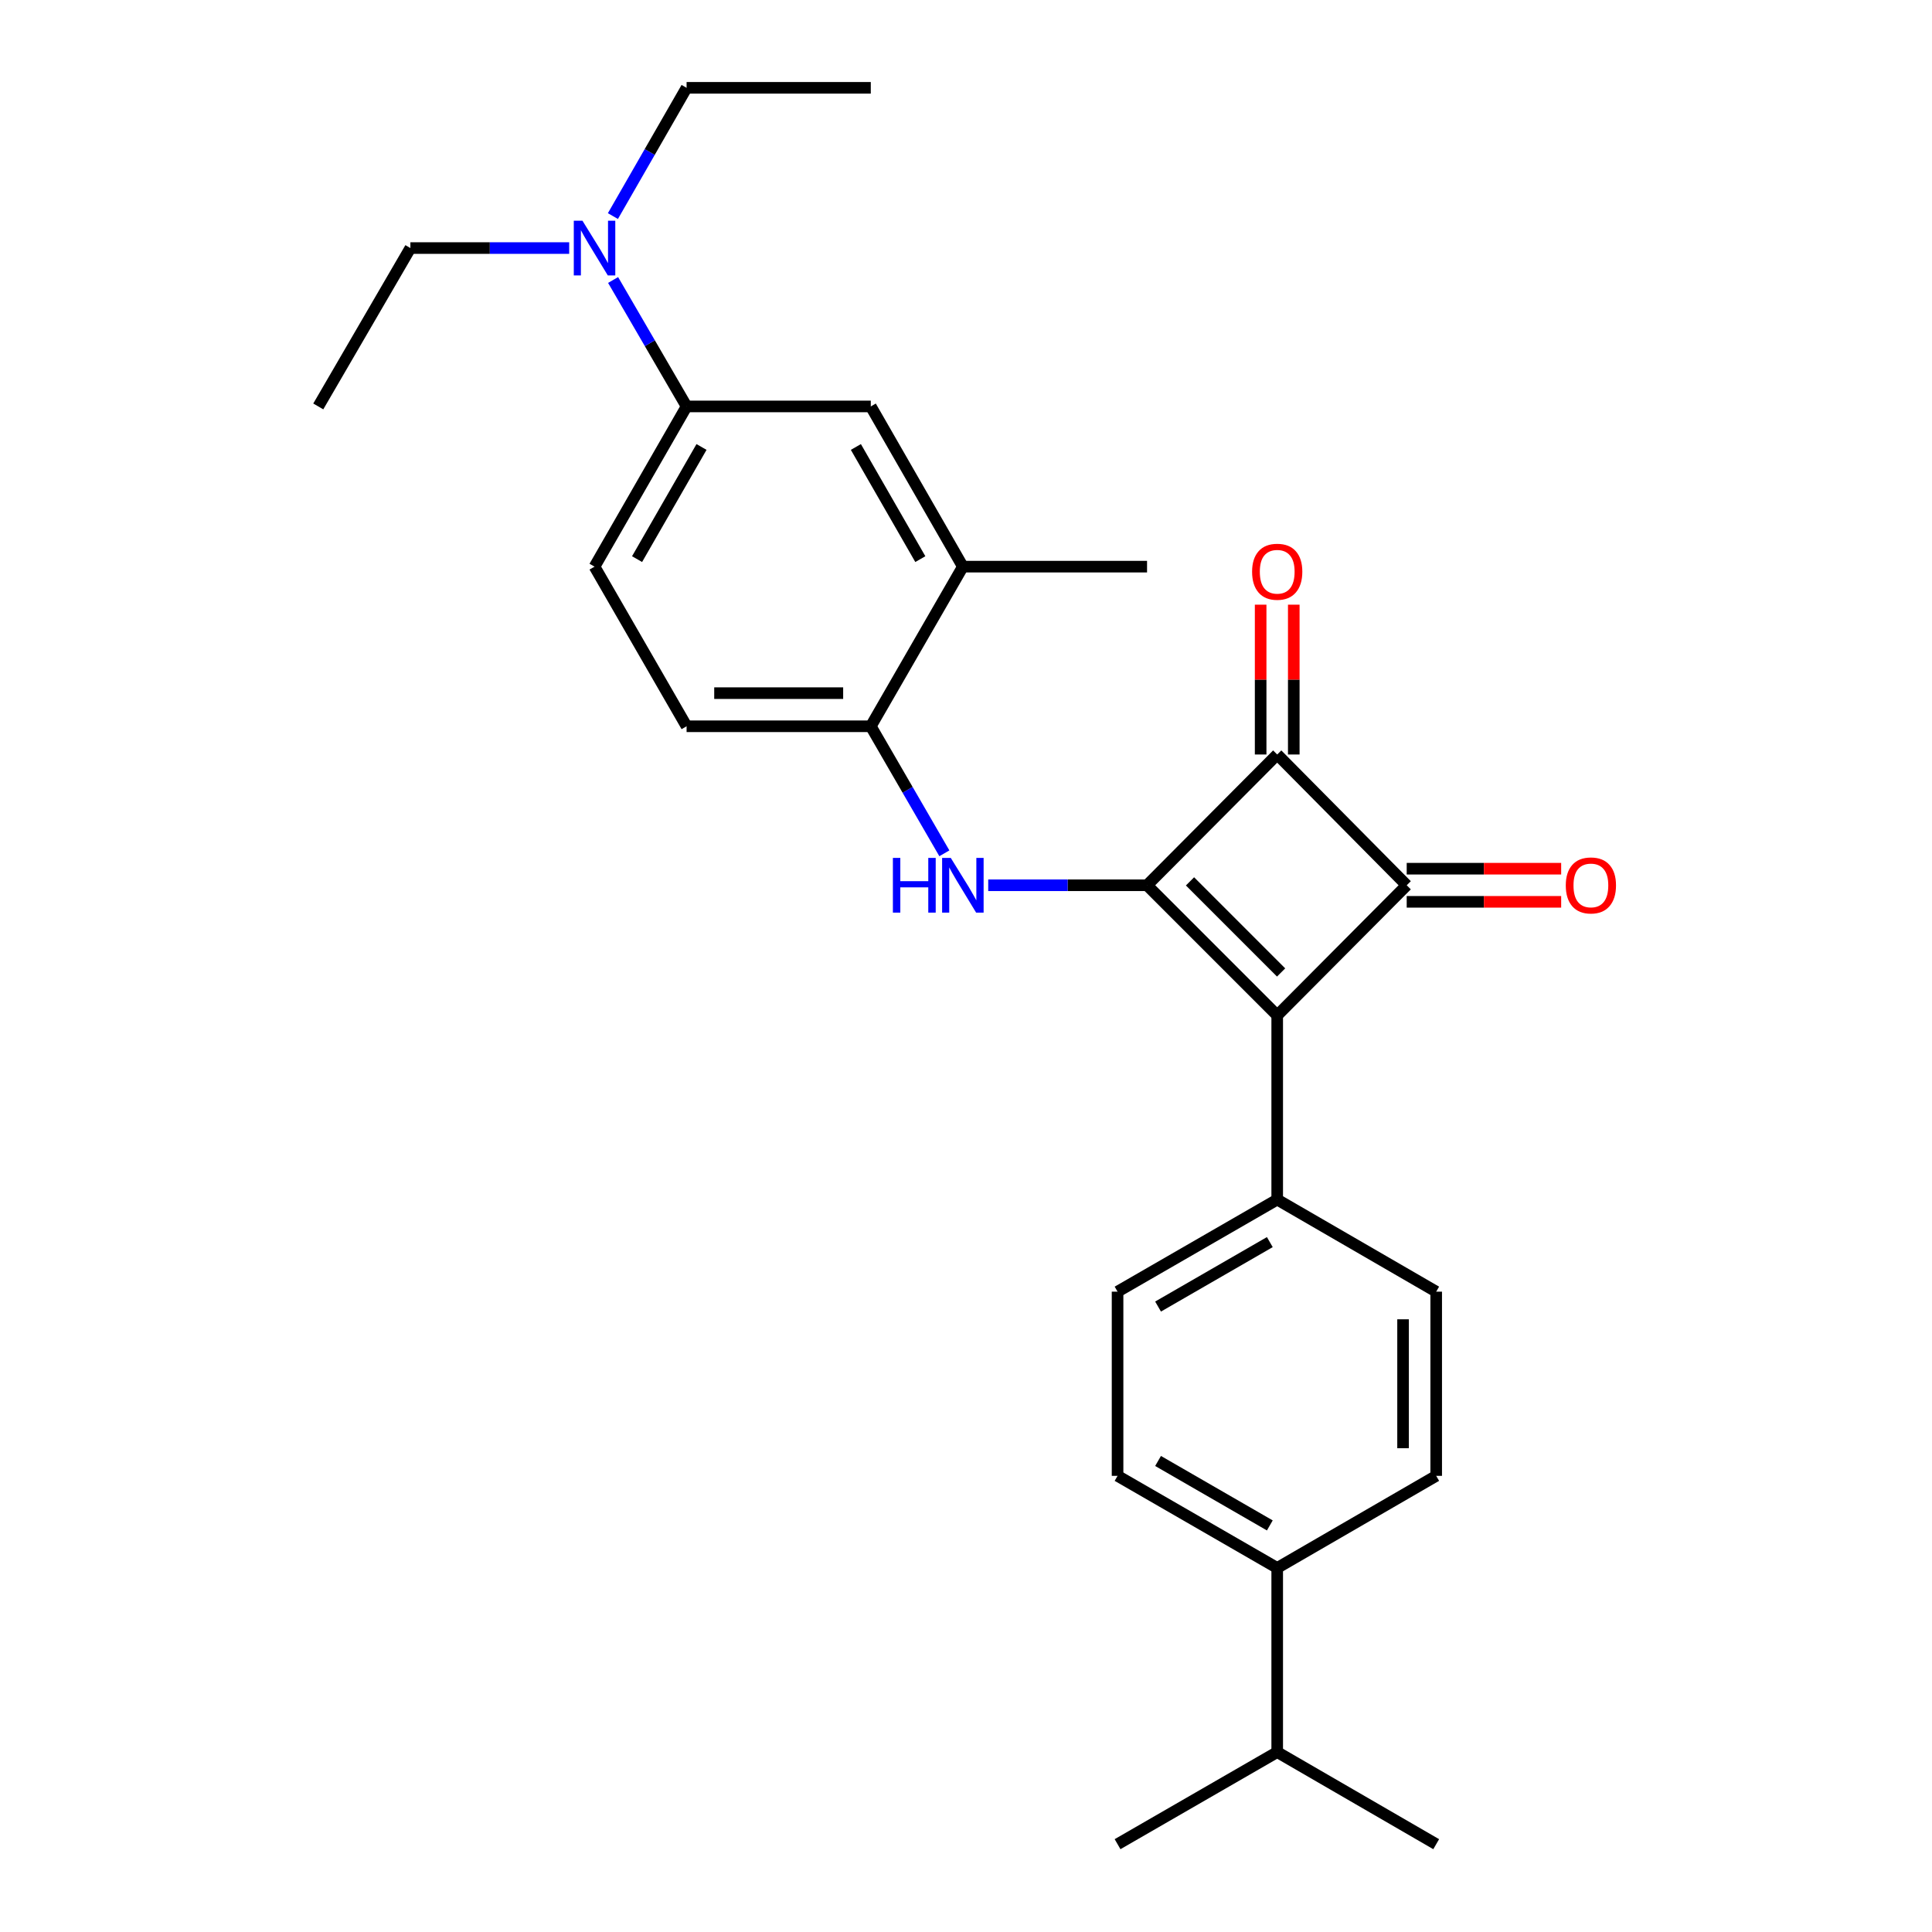 <?xml version='1.0' encoding='iso-8859-1'?>
<svg version='1.1' baseProfile='full'
              xmlns='http://www.w3.org/2000/svg'
                      xmlns:rdkit='http://www.rdkit.org/xml'
                      xmlns:xlink='http://www.w3.org/1999/xlink'
                  xml:space='preserve'
width='1000px' height='1000px' viewBox='0 0 1000 1000'>
<!-- END OF HEADER -->
<rect style='opacity:1.0;fill:#FFFFFF;stroke:none' width='1000' height='1000' x='0' y='0'> </rect>
<path class='bond-0' d='M 593.712,458.212 L 661.082,525.582' style='fill:none;fill-rule:evenodd;stroke:#000000;stroke-width:6px;stroke-linecap:butt;stroke-linejoin:miter;stroke-opacity:1' />
<path class='bond-0' d='M 615.944,456.19 L 663.103,503.35' style='fill:none;fill-rule:evenodd;stroke:#000000;stroke-width:6px;stroke-linecap:butt;stroke-linejoin:miter;stroke-opacity:1' />
<path class='bond-2' d='M 593.712,458.212 L 661.082,390.527' style='fill:none;fill-rule:evenodd;stroke:#000000;stroke-width:6px;stroke-linecap:butt;stroke-linejoin:miter;stroke-opacity:1' />
<path class='bond-3' d='M 593.712,458.212 L 552.607,458.212' style='fill:none;fill-rule:evenodd;stroke:#000000;stroke-width:6px;stroke-linecap:butt;stroke-linejoin:miter;stroke-opacity:1' />
<path class='bond-3' d='M 552.607,458.212 L 511.502,458.212' style='fill:none;fill-rule:evenodd;stroke:#0000FF;stroke-width:6px;stroke-linecap:butt;stroke-linejoin:miter;stroke-opacity:1' />
<path class='bond-5' d='M 661.082,525.582 L 661.082,620.906' style='fill:none;fill-rule:evenodd;stroke:#000000;stroke-width:6px;stroke-linecap:butt;stroke-linejoin:miter;stroke-opacity:1' />
<path class='bond-27' d='M 661.082,525.582 L 728.109,458.212' style='fill:none;fill-rule:evenodd;stroke:#000000;stroke-width:6px;stroke-linecap:butt;stroke-linejoin:miter;stroke-opacity:1' />
<path class='bond-1' d='M 728.109,458.212 L 661.082,390.527' style='fill:none;fill-rule:evenodd;stroke:#000000;stroke-width:6px;stroke-linecap:butt;stroke-linejoin:miter;stroke-opacity:1' />
<path class='bond-9' d='M 728.109,466.787 L 768.084,466.787' style='fill:none;fill-rule:evenodd;stroke:#000000;stroke-width:6px;stroke-linecap:butt;stroke-linejoin:miter;stroke-opacity:1' />
<path class='bond-9' d='M 768.084,466.787 L 808.06,466.787' style='fill:none;fill-rule:evenodd;stroke:#FF0000;stroke-width:6px;stroke-linecap:butt;stroke-linejoin:miter;stroke-opacity:1' />
<path class='bond-9' d='M 728.109,449.637 L 768.084,449.637' style='fill:none;fill-rule:evenodd;stroke:#000000;stroke-width:6px;stroke-linecap:butt;stroke-linejoin:miter;stroke-opacity:1' />
<path class='bond-9' d='M 768.084,449.637 L 808.06,449.637' style='fill:none;fill-rule:evenodd;stroke:#FF0000;stroke-width:6px;stroke-linecap:butt;stroke-linejoin:miter;stroke-opacity:1' />
<path class='bond-10' d='M 669.657,390.527 L 669.657,351.753' style='fill:none;fill-rule:evenodd;stroke:#000000;stroke-width:6px;stroke-linecap:butt;stroke-linejoin:miter;stroke-opacity:1' />
<path class='bond-10' d='M 669.657,351.753 L 669.657,312.978' style='fill:none;fill-rule:evenodd;stroke:#FF0000;stroke-width:6px;stroke-linecap:butt;stroke-linejoin:miter;stroke-opacity:1' />
<path class='bond-10' d='M 652.507,390.527 L 652.507,351.753' style='fill:none;fill-rule:evenodd;stroke:#000000;stroke-width:6px;stroke-linecap:butt;stroke-linejoin:miter;stroke-opacity:1' />
<path class='bond-10' d='M 652.507,351.753 L 652.507,312.978' style='fill:none;fill-rule:evenodd;stroke:#FF0000;stroke-width:6px;stroke-linecap:butt;stroke-linejoin:miter;stroke-opacity:1' />
<path class='bond-4' d='M 488.801,441.674 L 469.761,408.798' style='fill:none;fill-rule:evenodd;stroke:#0000FF;stroke-width:6px;stroke-linecap:butt;stroke-linejoin:miter;stroke-opacity:1' />
<path class='bond-4' d='M 469.761,408.798 L 450.721,375.921' style='fill:none;fill-rule:evenodd;stroke:#000000;stroke-width:6px;stroke-linecap:butt;stroke-linejoin:miter;stroke-opacity:1' />
<path class='bond-7' d='M 450.721,375.921 L 498.378,293.297' style='fill:none;fill-rule:evenodd;stroke:#000000;stroke-width:6px;stroke-linecap:butt;stroke-linejoin:miter;stroke-opacity:1' />
<path class='bond-13' d='M 450.721,375.921 L 355.378,375.921' style='fill:none;fill-rule:evenodd;stroke:#000000;stroke-width:6px;stroke-linecap:butt;stroke-linejoin:miter;stroke-opacity:1' />
<path class='bond-13' d='M 436.42,358.772 L 369.679,358.772' style='fill:none;fill-rule:evenodd;stroke:#000000;stroke-width:6px;stroke-linecap:butt;stroke-linejoin:miter;stroke-opacity:1' />
<path class='bond-15' d='M 661.082,620.906 L 743.373,668.563' style='fill:none;fill-rule:evenodd;stroke:#000000;stroke-width:6px;stroke-linecap:butt;stroke-linejoin:miter;stroke-opacity:1' />
<path class='bond-16' d='M 661.082,620.906 L 578.449,668.563' style='fill:none;fill-rule:evenodd;stroke:#000000;stroke-width:6px;stroke-linecap:butt;stroke-linejoin:miter;stroke-opacity:1' />
<path class='bond-16' d='M 657.255,642.911 L 599.412,676.271' style='fill:none;fill-rule:evenodd;stroke:#000000;stroke-width:6px;stroke-linecap:butt;stroke-linejoin:miter;stroke-opacity:1' />
<path class='bond-6' d='M 355.378,210.369 L 307.73,293.297' style='fill:none;fill-rule:evenodd;stroke:#000000;stroke-width:6px;stroke-linecap:butt;stroke-linejoin:miter;stroke-opacity:1' />
<path class='bond-6' d='M 363.101,231.352 L 329.747,289.402' style='fill:none;fill-rule:evenodd;stroke:#000000;stroke-width:6px;stroke-linecap:butt;stroke-linejoin:miter;stroke-opacity:1' />
<path class='bond-11' d='M 355.378,210.369 L 336.358,177.646' style='fill:none;fill-rule:evenodd;stroke:#000000;stroke-width:6px;stroke-linecap:butt;stroke-linejoin:miter;stroke-opacity:1' />
<path class='bond-11' d='M 336.358,177.646 L 317.338,144.923' style='fill:none;fill-rule:evenodd;stroke:#0000FF;stroke-width:6px;stroke-linecap:butt;stroke-linejoin:miter;stroke-opacity:1' />
<path class='bond-28' d='M 355.378,210.369 L 450.721,210.369' style='fill:none;fill-rule:evenodd;stroke:#000000;stroke-width:6px;stroke-linecap:butt;stroke-linejoin:miter;stroke-opacity:1' />
<path class='bond-8' d='M 498.378,293.297 L 450.721,210.369' style='fill:none;fill-rule:evenodd;stroke:#000000;stroke-width:6px;stroke-linecap:butt;stroke-linejoin:miter;stroke-opacity:1' />
<path class='bond-8' d='M 476.36,289.403 L 443,231.353' style='fill:none;fill-rule:evenodd;stroke:#000000;stroke-width:6px;stroke-linecap:butt;stroke-linejoin:miter;stroke-opacity:1' />
<path class='bond-20' d='M 498.378,293.297 L 593.712,293.297' style='fill:none;fill-rule:evenodd;stroke:#000000;stroke-width:6px;stroke-linecap:butt;stroke-linejoin:miter;stroke-opacity:1' />
<path class='bond-21' d='M 317.239,111.842 L 336.308,78.648' style='fill:none;fill-rule:evenodd;stroke:#0000FF;stroke-width:6px;stroke-linecap:butt;stroke-linejoin:miter;stroke-opacity:1' />
<path class='bond-21' d='M 336.308,78.648 L 355.378,45.455' style='fill:none;fill-rule:evenodd;stroke:#000000;stroke-width:6px;stroke-linecap:butt;stroke-linejoin:miter;stroke-opacity:1' />
<path class='bond-22' d='M 294.607,128.393 L 253.511,128.393' style='fill:none;fill-rule:evenodd;stroke:#0000FF;stroke-width:6px;stroke-linecap:butt;stroke-linejoin:miter;stroke-opacity:1' />
<path class='bond-22' d='M 253.511,128.393 L 212.415,128.393' style='fill:none;fill-rule:evenodd;stroke:#000000;stroke-width:6px;stroke-linecap:butt;stroke-linejoin:miter;stroke-opacity:1' />
<path class='bond-12' d='M 661.082,811.564 L 578.449,763.897' style='fill:none;fill-rule:evenodd;stroke:#000000;stroke-width:6px;stroke-linecap:butt;stroke-linejoin:miter;stroke-opacity:1' />
<path class='bond-12' d='M 657.256,789.558 L 599.413,756.192' style='fill:none;fill-rule:evenodd;stroke:#000000;stroke-width:6px;stroke-linecap:butt;stroke-linejoin:miter;stroke-opacity:1' />
<path class='bond-19' d='M 661.082,811.564 L 661.082,906.879' style='fill:none;fill-rule:evenodd;stroke:#000000;stroke-width:6px;stroke-linecap:butt;stroke-linejoin:miter;stroke-opacity:1' />
<path class='bond-29' d='M 661.082,811.564 L 743.373,763.897' style='fill:none;fill-rule:evenodd;stroke:#000000;stroke-width:6px;stroke-linecap:butt;stroke-linejoin:miter;stroke-opacity:1' />
<path class='bond-14' d='M 355.378,375.921 L 307.73,293.297' style='fill:none;fill-rule:evenodd;stroke:#000000;stroke-width:6px;stroke-linecap:butt;stroke-linejoin:miter;stroke-opacity:1' />
<path class='bond-17' d='M 743.373,668.563 L 743.373,763.897' style='fill:none;fill-rule:evenodd;stroke:#000000;stroke-width:6px;stroke-linecap:butt;stroke-linejoin:miter;stroke-opacity:1' />
<path class='bond-17' d='M 726.223,682.863 L 726.223,749.597' style='fill:none;fill-rule:evenodd;stroke:#000000;stroke-width:6px;stroke-linecap:butt;stroke-linejoin:miter;stroke-opacity:1' />
<path class='bond-18' d='M 578.449,668.563 L 578.449,763.897' style='fill:none;fill-rule:evenodd;stroke:#000000;stroke-width:6px;stroke-linecap:butt;stroke-linejoin:miter;stroke-opacity:1' />
<path class='bond-23' d='M 661.082,906.879 L 578.449,954.545' style='fill:none;fill-rule:evenodd;stroke:#000000;stroke-width:6px;stroke-linecap:butt;stroke-linejoin:miter;stroke-opacity:1' />
<path class='bond-24' d='M 661.082,906.879 L 743.373,954.545' style='fill:none;fill-rule:evenodd;stroke:#000000;stroke-width:6px;stroke-linecap:butt;stroke-linejoin:miter;stroke-opacity:1' />
<path class='bond-26' d='M 355.378,45.455 L 450.721,45.455' style='fill:none;fill-rule:evenodd;stroke:#000000;stroke-width:6px;stroke-linecap:butt;stroke-linejoin:miter;stroke-opacity:1' />
<path class='bond-25' d='M 212.415,128.393 L 164.739,210.369' style='fill:none;fill-rule:evenodd;stroke:#000000;stroke-width:6px;stroke-linecap:butt;stroke-linejoin:miter;stroke-opacity:1' />
<path  class='atom-4' d='M 462.158 444.052
L 465.998 444.052
L 465.998 456.092
L 480.478 456.092
L 480.478 444.052
L 484.318 444.052
L 484.318 472.372
L 480.478 472.372
L 480.478 459.292
L 465.998 459.292
L 465.998 472.372
L 462.158 472.372
L 462.158 444.052
' fill='#0000FF'/>
<path  class='atom-4' d='M 492.118 444.052
L 501.398 459.052
Q 502.318 460.532, 503.798 463.212
Q 505.278 465.892, 505.358 466.052
L 505.358 444.052
L 509.118 444.052
L 509.118 472.372
L 505.238 472.372
L 495.278 455.972
Q 494.118 454.052, 492.878 451.852
Q 491.678 449.652, 491.318 448.972
L 491.318 472.372
L 487.638 472.372
L 487.638 444.052
L 492.118 444.052
' fill='#0000FF'/>
<path  class='atom-10' d='M 810.443 458.292
Q 810.443 451.492, 813.803 447.692
Q 817.163 443.892, 823.443 443.892
Q 829.723 443.892, 833.083 447.692
Q 836.443 451.492, 836.443 458.292
Q 836.443 465.172, 833.043 469.092
Q 829.643 472.972, 823.443 472.972
Q 817.203 472.972, 813.803 469.092
Q 810.443 465.212, 810.443 458.292
M 823.443 469.772
Q 827.763 469.772, 830.083 466.892
Q 832.443 463.972, 832.443 458.292
Q 832.443 452.732, 830.083 449.932
Q 827.763 447.092, 823.443 447.092
Q 819.123 447.092, 816.763 449.892
Q 814.443 452.692, 814.443 458.292
Q 814.443 464.012, 816.763 466.892
Q 819.123 469.772, 823.443 469.772
' fill='#FF0000'/>
<path  class='atom-11' d='M 648.082 295.931
Q 648.082 289.131, 651.442 285.331
Q 654.802 281.531, 661.082 281.531
Q 667.362 281.531, 670.722 285.331
Q 674.082 289.131, 674.082 295.931
Q 674.082 302.811, 670.682 306.731
Q 667.282 310.611, 661.082 310.611
Q 654.842 310.611, 651.442 306.731
Q 648.082 302.851, 648.082 295.931
M 661.082 307.411
Q 665.402 307.411, 667.722 304.531
Q 670.082 301.611, 670.082 295.931
Q 670.082 290.371, 667.722 287.571
Q 665.402 284.731, 661.082 284.731
Q 656.762 284.731, 654.402 287.531
Q 652.082 290.331, 652.082 295.931
Q 652.082 301.651, 654.402 304.531
Q 656.762 307.411, 661.082 307.411
' fill='#FF0000'/>
<path  class='atom-12' d='M 301.47 114.233
L 310.75 129.233
Q 311.67 130.713, 313.15 133.393
Q 314.63 136.073, 314.71 136.233
L 314.71 114.233
L 318.47 114.233
L 318.47 142.553
L 314.59 142.553
L 304.63 126.153
Q 303.47 124.233, 302.23 122.033
Q 301.03 119.833, 300.67 119.153
L 300.67 142.553
L 296.99 142.553
L 296.99 114.233
L 301.47 114.233
' fill='#0000FF'/>
</svg>
